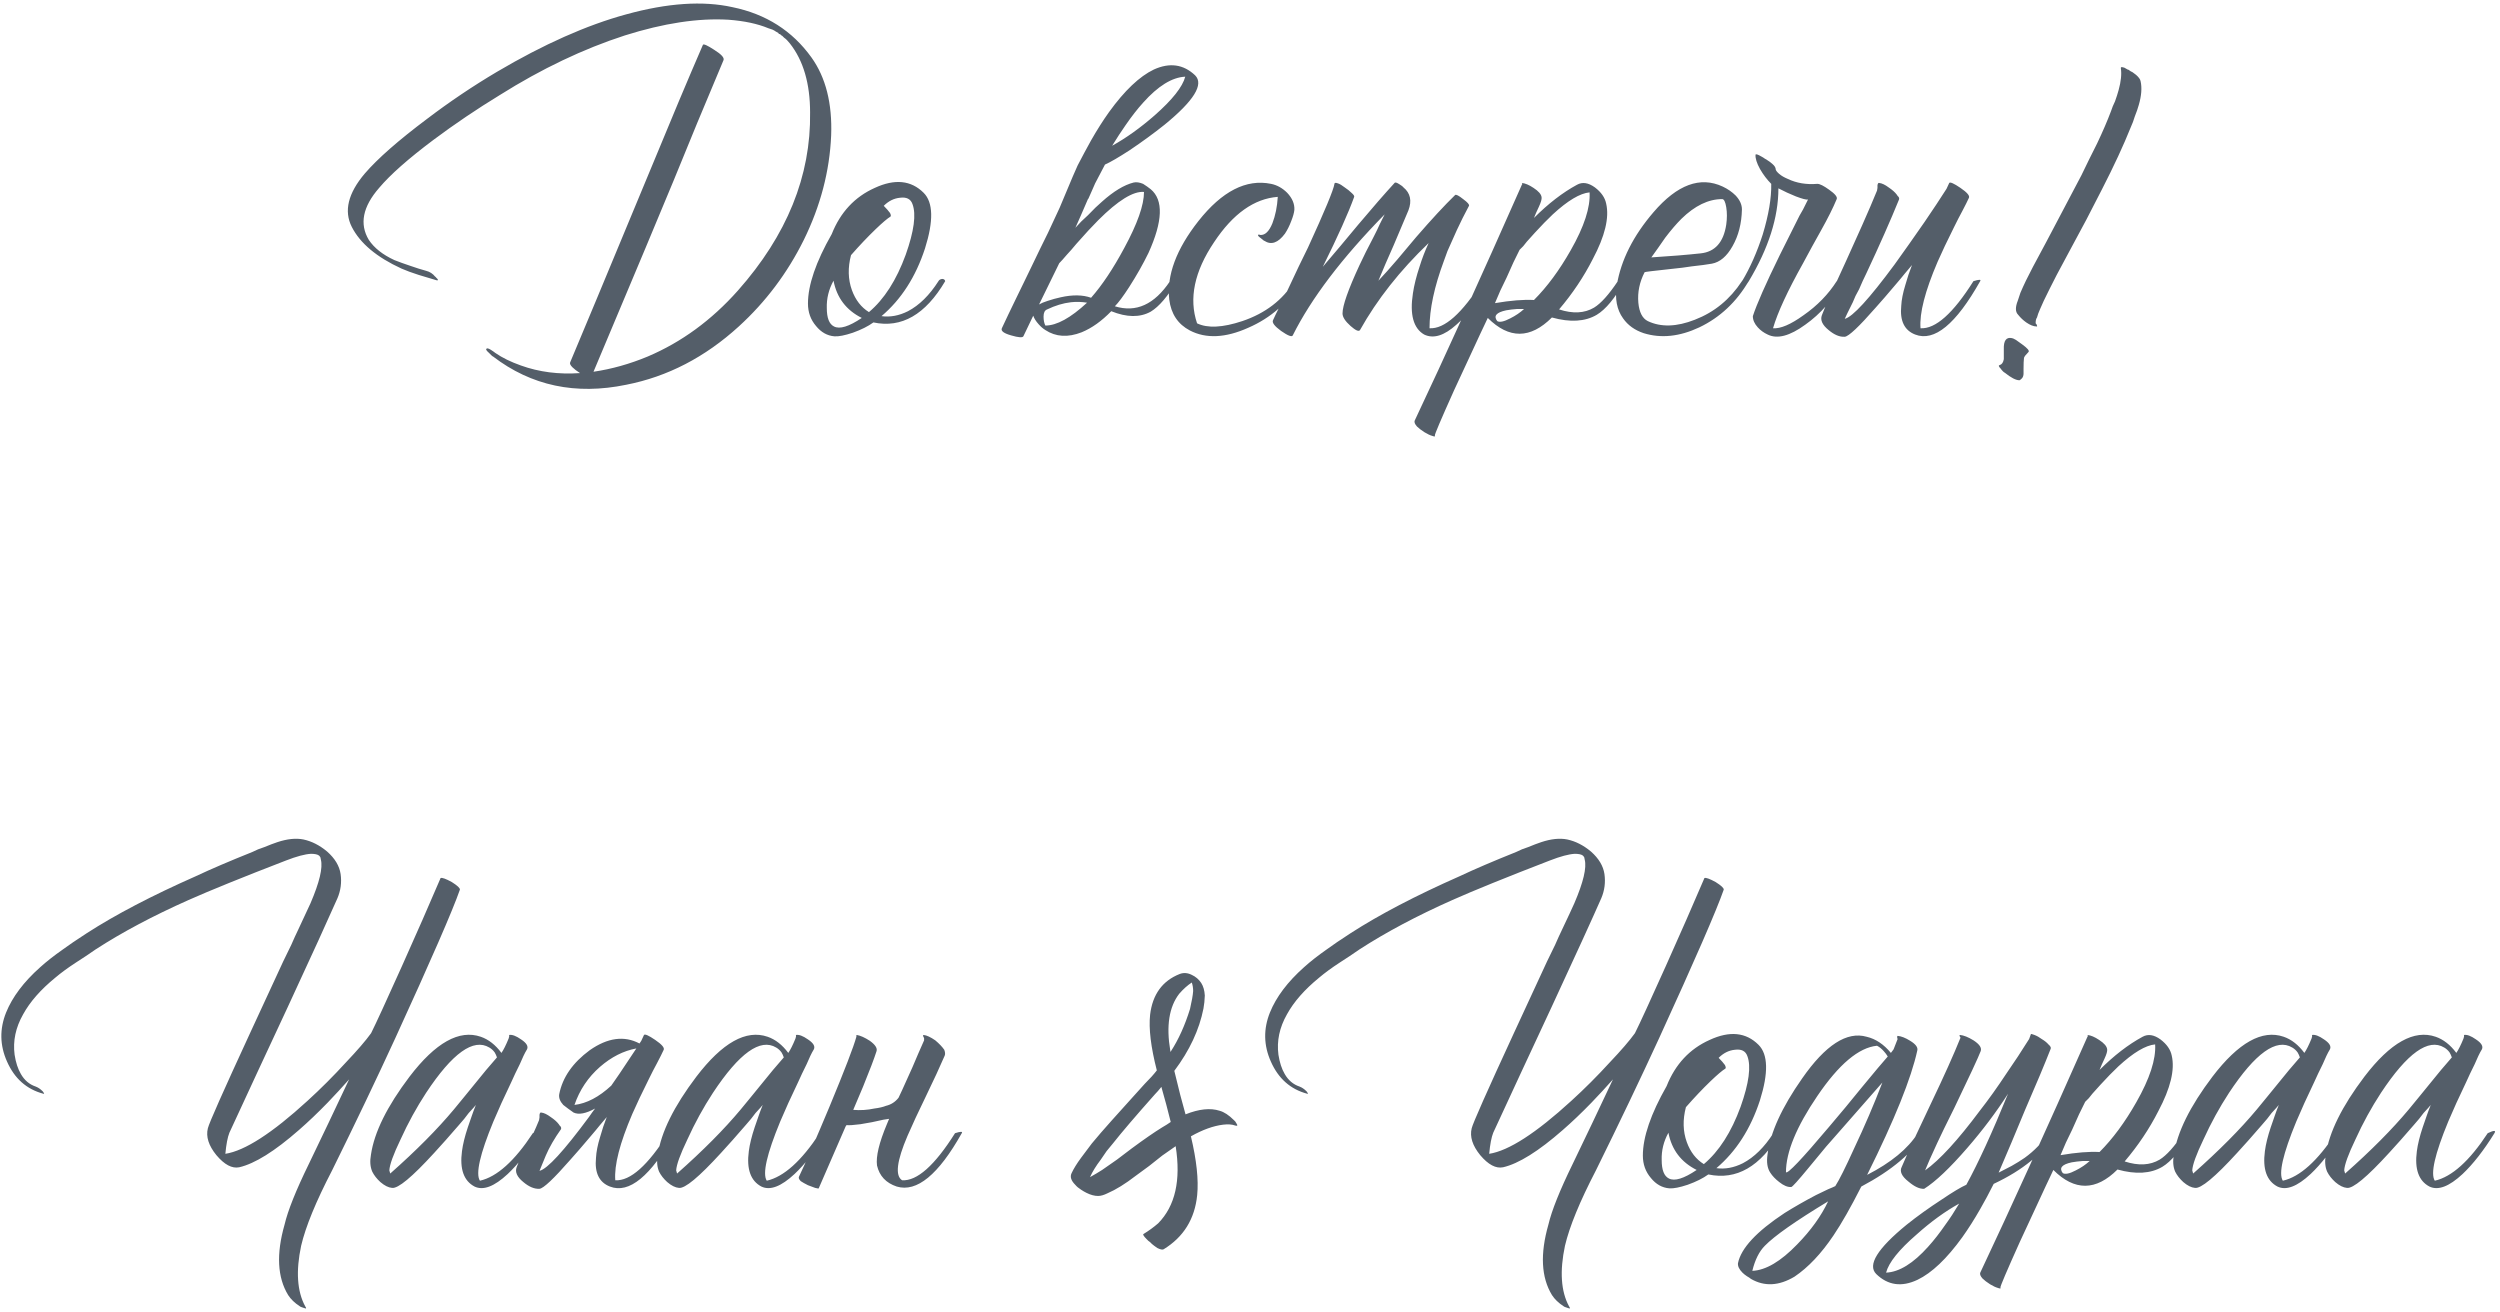 <?xml version="1.0" encoding="UTF-8"?> <svg xmlns="http://www.w3.org/2000/svg" width="223" height="117" viewBox="0 0 223 117" fill="none"> <path d="M38.02 24.16C38.34 24.24 38.606 24.413 38.819 24.68C38.846 24.68 38.873 24.707 38.9 24.76L39.02 24.88C39.099 24.987 39.073 25.027 38.94 25L38.139 24.76L37.34 24.52C36.753 24.333 36.246 24.147 35.819 23.96C33.606 22.947 32.126 21.707 31.38 20.24C30.66 18.827 31.046 17.24 32.539 15.48C33.686 14.147 35.539 12.52 38.099 10.6C40.099 9.08 42.179 7.68 44.34 6.4C48.499 3.947 52.34 2.24 55.859 1.28C59.539 0.267 62.7 0.053 65.34 0.64C68.326 1.253 70.673 2.747 72.379 5.12C73.659 6.907 74.246 9.227 74.139 12.08C74.006 15.253 73.193 18.36 71.7 21.4C70.233 24.36 68.299 26.933 65.9 29.12C62.886 31.867 59.539 33.6 55.859 34.32C51.353 35.253 47.393 34.413 43.98 31.8C43.953 31.8 43.9 31.76 43.819 31.68L43.62 31.48C43.406 31.293 43.326 31.173 43.38 31.12C43.433 31.04 43.566 31.067 43.779 31.2L44.02 31.36C44.099 31.413 44.153 31.453 44.179 31.48C44.793 31.907 45.553 32.28 46.459 32.6C48.086 33.187 49.846 33.413 51.739 33.28C51.446 33.093 51.219 32.92 51.059 32.76C50.873 32.573 50.806 32.427 50.859 32.32C51.686 30.32 52.473 28.44 53.219 26.68L57.94 15.32C59.806 10.787 61.393 7.013 62.7 4C62.753 3.893 63.086 4.04 63.7 4.44C64.34 4.84 64.62 5.147 64.54 5.36L62.179 11C60.926 14.093 59.393 17.8 57.58 22.12L52.94 33.16C54.566 32.92 56.179 32.467 57.779 31.8C60.793 30.52 63.473 28.56 65.82 25.92C70.193 20.987 72.34 15.693 72.26 10.04C72.26 7.453 71.659 5.4 70.46 3.88C70.273 3.64 70.1 3.467 69.939 3.36L69.779 3.2L69.7 3.16L69.659 3.12C69.74 3.173 69.726 3.16 69.62 3.08C69.593 3.08 69.579 3.067 69.579 3.04H69.499L69.46 3L69.419 2.96H69.46C69.326 2.88 69.233 2.827 69.18 2.8L69.059 2.72L68.9 2.64L68.54 2.52C67.579 2.12 66.393 1.867 64.98 1.76C62.286 1.6 59.206 2.067 55.739 3.16C52.033 4.36 48.313 6.133 44.58 8.48C42.526 9.733 40.553 11.067 38.66 12.48C36.419 14.16 34.806 15.587 33.819 16.76C32.353 18.44 32.046 19.987 32.9 21.4C33.38 22.12 34.139 22.72 35.179 23.2C35.58 23.36 36.059 23.533 36.62 23.72L37.34 23.96L38.02 24.16ZM82.391 17.2C83.244 18.053 83.284 19.707 82.51 22.16C81.684 24.693 80.391 26.707 78.63 28.2C79.404 28.307 80.191 28.16 80.99 27.76C82.004 27.227 82.91 26.333 83.71 25.08C83.764 24.973 83.871 24.907 84.031 24.88C84.191 24.88 84.284 24.947 84.311 25.08C82.55 28.067 80.417 29.293 77.91 28.76C77.43 29.107 76.817 29.413 76.07 29.68C75.35 29.92 74.804 30.027 74.43 30C73.79 29.947 73.244 29.64 72.79 29.08C72.311 28.52 72.07 27.853 72.07 27.08C72.07 25.427 72.777 23.36 74.191 20.88C74.964 18.933 76.244 17.56 78.031 16.76C79.817 15.933 81.27 16.08 82.391 17.2ZM79.43 19.32C79.164 19.48 78.724 19.853 78.111 20.44C77.391 21.133 76.657 21.907 75.91 22.76C75.617 23.88 75.644 24.92 75.99 25.88C76.311 26.76 76.817 27.413 77.51 27.84C78.871 26.693 79.964 24.987 80.79 22.72C81.537 20.613 81.737 19.107 81.391 18.2C81.231 17.747 80.857 17.56 80.27 17.64C79.737 17.693 79.257 17.933 78.831 18.36C79.07 18.6 79.257 18.813 79.391 19C79.471 19.16 79.484 19.267 79.43 19.32ZM74.391 29.12C74.897 29.387 75.724 29.133 76.871 28.36C75.484 27.667 74.644 26.56 74.35 25.04C73.924 25.813 73.724 26.627 73.751 27.48C73.751 28.36 73.964 28.907 74.391 29.12ZM96.965 27C96.484 26.92 96.004 26.907 95.525 26.96C94.831 27.04 94.124 27.253 93.404 27.6C93.191 27.68 93.085 27.893 93.085 28.24C93.085 28.56 93.138 28.827 93.245 29.04C94.258 29.04 95.498 28.36 96.965 27ZM93.004 27C93.138 26.947 93.284 26.893 93.445 26.84C93.844 26.707 94.231 26.6 94.605 26.52C95.671 26.28 96.578 26.293 97.325 26.56C98.311 25.44 99.298 23.96 100.285 22.12C101.458 19.96 102.045 18.293 102.045 17.12C101.085 17.04 99.725 17.88 97.965 19.64C97.431 20.173 96.778 20.88 96.004 21.76L95.564 22.28L95.165 22.72C94.871 23.067 94.644 23.32 94.484 23.48L92.684 27.16C92.791 27.107 92.898 27.053 93.004 27ZM101.965 9.16C101.458 9.72 100.938 10.387 100.405 11.16C100.031 11.693 99.631 12.307 99.204 13C100.458 12.307 101.725 11.4 103.005 10.28C104.578 8.893 105.485 7.747 105.725 6.84C104.551 6.893 103.298 7.667 101.965 9.16ZM97.085 17.72L97.044 17.76C96.564 18.88 96.191 19.733 95.924 20.32L96.445 19.76L97.044 19.2C97.525 18.693 97.938 18.293 98.284 18C99.325 17.067 100.271 16.493 101.125 16.28C101.365 16.227 101.645 16.267 101.965 16.4L102.325 16.64L102.645 16.88C103.791 17.84 103.725 19.733 102.445 22.56C101.965 23.547 101.391 24.56 100.725 25.6C100.191 26.427 99.764 27 99.445 27.32C101.338 27.907 102.978 27.16 104.365 25.08C104.445 24.947 104.565 24.88 104.725 24.88C104.858 24.88 104.938 24.947 104.965 25.08C104.165 26.44 103.391 27.347 102.645 27.8C101.685 28.333 100.511 28.32 99.124 27.76C98.271 28.64 97.391 29.267 96.484 29.64C95.258 30.12 94.178 30.053 93.245 29.44C93.031 29.307 92.831 29.133 92.644 28.92C92.404 28.653 92.245 28.4 92.165 28.16L91.284 30C91.204 30.133 90.844 30.107 90.204 29.92C89.538 29.733 89.258 29.52 89.365 29.28C89.711 28.533 90.138 27.64 90.644 26.6L91.325 25.2L92.004 23.8C92.538 22.68 93.031 21.667 93.484 20.76C93.778 20.12 94.044 19.547 94.284 19.04L94.525 18.52C95.004 17.373 95.391 16.453 95.684 15.76L96.124 14.76C96.525 13.987 96.924 13.24 97.325 12.52C97.858 11.587 98.391 10.747 98.924 10C100.311 8.08 101.645 6.813 102.925 6.2C104.338 5.56 105.565 5.733 106.605 6.72C107.405 7.52 106.498 8.987 103.885 11.12C102.951 11.867 101.911 12.627 100.765 13.4C99.778 14.04 99.044 14.467 98.564 14.68C98.298 15.187 98.004 15.747 97.684 16.36L97.404 17L97.085 17.72ZM106.778 28.84C107.711 29.293 109.058 29.227 110.818 28.64C112.871 27.947 114.418 26.76 115.458 25.08C115.511 24.973 115.618 24.907 115.778 24.88C115.938 24.88 116.031 24.947 116.058 25.08C114.938 26.973 113.365 28.36 111.338 29.24C109.311 30.147 107.578 30.227 106.138 29.48C105.071 28.92 104.458 28 104.298 26.72C104.058 24.56 104.925 22.227 106.898 19.72C109.005 17.053 111.165 15.947 113.378 16.4C113.911 16.507 114.391 16.773 114.818 17.2C115.271 17.68 115.485 18.187 115.458 18.72C115.431 18.987 115.338 19.32 115.178 19.72C115.018 20.147 114.831 20.52 114.618 20.84C114.005 21.667 113.391 21.88 112.778 21.48C112.751 21.48 112.711 21.453 112.658 21.4L112.458 21.24C112.271 21.107 112.191 21.013 112.218 20.96C112.245 20.933 112.271 20.92 112.298 20.92L112.418 20.96C112.845 20.987 113.205 20.64 113.498 19.92C113.765 19.227 113.925 18.44 113.978 17.56C111.871 17.72 109.978 19.067 108.298 21.6C106.538 24.213 106.031 26.627 106.778 28.84ZM126.993 22.72C127.126 22.373 127.273 22.027 127.433 21.68C124.873 24.133 122.833 26.72 121.313 29.44C121.206 29.6 120.926 29.48 120.473 29.08C119.993 28.653 119.753 28.28 119.753 27.96C119.753 27.267 120.259 25.827 121.273 23.64C121.593 22.947 122.019 22.093 122.553 21.08L122.833 20.52L123.073 20C123.259 19.627 123.406 19.333 123.513 19.12C119.699 23.013 116.966 26.613 115.313 29.92C115.233 30.08 114.886 29.947 114.273 29.52C113.686 29.093 113.446 28.773 113.553 28.56C113.659 28.32 113.846 27.933 114.113 27.4L114.273 27.04L114.473 26.68L114.873 25.84C115.566 24.347 116.166 23.093 116.673 22.08C118.166 18.827 118.953 16.933 119.033 16.4C119.033 16.293 119.139 16.28 119.353 16.36C119.513 16.413 119.713 16.533 119.953 16.72C120.193 16.88 120.393 17.04 120.553 17.2C120.739 17.36 120.819 17.48 120.793 17.56C120.286 18.973 119.353 21.053 117.993 23.8C118.366 23.373 118.886 22.76 119.553 21.96L121.153 20.04C122.433 18.52 123.513 17.28 124.393 16.32C124.446 16.24 124.593 16.28 124.833 16.44C124.913 16.493 124.993 16.547 125.073 16.6L125.153 16.68L125.193 16.72C125.806 17.227 125.953 17.907 125.633 18.76C125.366 19.4 124.926 20.44 124.313 21.88L123.593 23.52C123.326 24.133 123.113 24.64 122.953 25.04C123.433 24.533 123.993 23.907 124.633 23.16L126.313 21.16C127.699 19.56 128.859 18.307 129.793 17.4C129.873 17.32 130.113 17.44 130.513 17.76C130.913 18.053 131.086 18.253 131.033 18.36C130.633 19.107 130.273 19.827 129.953 20.52C129.659 21.16 129.379 21.787 129.113 22.4C129.006 22.693 128.899 22.987 128.793 23.28C127.939 25.573 127.513 27.573 127.513 29.28C128.846 29.36 130.419 27.96 132.233 25.08C132.739 24.92 132.939 24.92 132.833 25.08C131.873 26.813 130.899 28.107 129.913 28.96C128.819 29.947 127.859 30.24 127.033 29.84C126.073 29.28 125.739 28.053 126.033 26.16C126.139 25.44 126.339 24.64 126.633 23.76C126.739 23.413 126.859 23.067 126.993 22.72ZM143.27 18.16C143.563 19.413 143.163 21.067 142.07 23.12C141.27 24.693 140.27 26.187 139.07 27.6C140.296 28 141.336 27.947 142.19 27.44C142.803 27.067 143.51 26.28 144.31 25.08C144.816 24.92 145.016 24.92 144.91 25.08C144.056 26.6 143.23 27.6 142.43 28.08C141.39 28.693 140.056 28.773 138.43 28.32C136.51 30.24 134.603 30.253 132.71 28.36L132.39 29.04L132.03 29.8C131.736 30.44 131.483 30.987 131.27 31.44C130.656 32.773 130.136 33.893 129.71 34.8C128.536 37.413 127.963 38.76 127.99 38.84C128.043 38.947 127.963 38.96 127.75 38.88C127.563 38.827 127.336 38.72 127.07 38.56C126.776 38.373 126.55 38.2 126.39 38.04C126.203 37.827 126.136 37.653 126.19 37.52C128.91 31.76 132.096 24.747 135.75 16.48C135.776 16.453 135.79 16.427 135.79 16.4L135.75 16.32C136.043 16.347 136.39 16.493 136.79 16.76C137.243 17.053 137.483 17.333 137.51 17.6C137.536 17.76 137.456 18.04 137.27 18.44L137.03 18.96L136.83 19.44C138.11 18.16 139.39 17.173 140.67 16.48C141.15 16.213 141.683 16.293 142.27 16.72C142.83 17.147 143.163 17.627 143.27 18.16ZM135.55 22.28C135.203 22.947 134.816 23.773 134.39 24.76L133.83 25.92C133.616 26.4 133.456 26.773 133.35 27.04C134.763 26.8 135.923 26.707 136.83 26.76C138.003 25.587 139.096 24.107 140.11 22.32C141.31 20.213 141.87 18.493 141.79 17.16C140.936 17.24 139.843 17.893 138.51 19.12C138.03 19.573 137.496 20.12 136.91 20.76C136.723 20.973 136.483 21.24 136.19 21.56L135.87 21.96L135.55 22.28ZM133.55 28.64C133.763 28.773 134.15 28.693 134.71 28.4C135.19 28.16 135.603 27.88 135.95 27.56H135.35C134.976 27.587 134.643 27.627 134.35 27.68C133.47 27.867 133.203 28.187 133.55 28.64ZM146.7 24.28C146.247 25.16 146.06 26.067 146.14 27C146.22 27.853 146.5 28.4 146.98 28.64C148.153 29.2 149.553 29.16 151.18 28.52C152.913 27.853 154.313 26.707 155.38 25.08C155.433 24.973 155.54 24.907 155.7 24.88C155.86 24.88 155.953 24.947 155.98 25.08C154.887 26.947 153.42 28.32 151.58 29.2C149.82 30.027 148.167 30.2 146.62 29.72C145.82 29.453 145.207 29.013 144.78 28.4C144.22 27.627 144.033 26.64 144.22 25.44C144.593 23.2 145.687 21.027 147.5 18.92C149.607 16.467 151.66 15.707 153.66 16.64C154.113 16.853 154.5 17.12 154.82 17.44C155.193 17.84 155.38 18.253 155.38 18.68C155.353 19.933 155.073 21.027 154.54 21.96C154.033 22.867 153.42 23.387 152.7 23.52C152.247 23.6 151.647 23.68 150.9 23.76C150.42 23.84 149.78 23.92 148.98 24C147.487 24.16 146.727 24.253 146.7 24.28ZM153.62 17.76C152.393 17.76 151.18 18.347 149.98 19.52C149.527 19.973 149.047 20.533 148.54 21.2L147.9 22.12L147.3 22.96C149.007 22.853 150.473 22.733 151.7 22.6C152.98 22.467 153.74 21.613 153.98 20.04C154.06 19.48 154.06 18.96 153.98 18.48C153.9 18 153.78 17.76 153.62 17.76ZM155.394 25.08C156.114 23.88 156.727 22.493 157.234 20.92C157.767 19.16 158.02 17.653 157.994 16.4C157.62 16.027 157.287 15.587 156.994 15.08C156.7 14.547 156.567 14.12 156.594 13.8C156.62 13.72 156.794 13.773 157.114 13.96C157.22 14.013 157.327 14.08 157.434 14.16C157.54 14.213 157.607 14.253 157.634 14.28L157.754 14.36L157.874 14.44L158.114 14.64C158.3 14.8 158.394 14.96 158.394 15.12C158.42 15.227 158.527 15.36 158.714 15.52C158.9 15.68 159.154 15.827 159.474 15.96C160.247 16.333 161.127 16.48 162.114 16.4C162.327 16.4 162.674 16.573 163.154 16.92C163.687 17.293 163.914 17.573 163.834 17.76C163.514 18.533 163.047 19.467 162.434 20.56L161.634 22L160.834 23.48C159.447 25.96 158.554 27.893 158.154 29.28C158.82 29.333 159.727 28.947 160.874 28.12C162.1 27.267 163.087 26.253 163.834 25.08C164.34 24.92 164.54 24.92 164.434 25.08C163.527 26.707 162.394 28 161.034 28.96C159.647 29.973 158.527 30.267 157.674 29.84C157.327 29.68 157.034 29.467 156.794 29.2C156.5 28.88 156.354 28.547 156.354 28.2C156.7 27.133 157.5 25.32 158.754 22.76C159.18 21.907 159.66 20.947 160.194 19.88L160.514 19.24L160.834 18.68C161.047 18.253 161.194 17.96 161.274 17.8C161.114 17.827 160.754 17.733 160.194 17.52C159.66 17.307 159.14 17.067 158.634 16.8C158.634 19.387 157.754 22.147 155.994 25.08C155.7 25.56 155.46 25.8 155.274 25.8C155.06 25.8 155.1 25.56 155.394 25.08ZM175.631 17.64C175.498 17.933 175.298 18.333 175.031 18.84L174.671 19.52L174.311 20.24C173.698 21.467 173.204 22.507 172.831 23.36C171.711 25.973 171.204 27.947 171.311 29.28C172.644 29.36 174.218 27.96 176.031 25.08C176.538 24.92 176.738 24.92 176.631 25.08C174.471 28.92 172.538 30.507 170.831 29.84C169.871 29.467 169.458 28.613 169.591 27.28C169.618 26.747 169.738 26.133 169.951 25.44L170.231 24.52L170.551 23.64C170.391 23.827 170.178 24.08 169.911 24.4L169.551 24.84L169.111 25.36C168.391 26.213 167.791 26.907 167.311 27.44C165.818 29.147 164.898 30.013 164.551 30.04C164.098 30.067 163.618 29.867 163.111 29.44C162.551 28.987 162.351 28.547 162.511 28.12C162.724 27.533 163.444 25.92 164.671 23.28C165.284 21.92 165.764 20.853 166.111 20.08C166.644 18.88 167.084 17.853 167.431 17L167.471 16.76V16.52C167.498 16.36 167.551 16.293 167.631 16.32C167.871 16.347 168.151 16.48 168.471 16.72C168.791 16.933 169.031 17.147 169.191 17.36L169.271 17.48L169.351 17.56C169.404 17.64 169.418 17.72 169.391 17.8C168.644 19.64 167.671 21.84 166.471 24.4C166.258 24.827 166.044 25.293 165.831 25.8L165.511 26.4L165.271 26.96C164.871 27.76 164.631 28.253 164.551 28.44C165.244 28.28 166.724 26.667 168.991 23.6C169.818 22.453 170.711 21.187 171.671 19.8C172.418 18.707 173.071 17.72 173.631 16.84L173.871 16.32C173.951 16.213 174.284 16.36 174.871 16.76C175.458 17.16 175.711 17.453 175.631 17.64ZM190.06 6.36L190.22 6.44L190.54 6.68C190.78 6.893 190.914 7.08 190.94 7.24C191.074 7.827 191.02 8.533 190.78 9.36C190.7 9.653 190.58 10 190.42 10.4L190.26 10.88L190.06 11.36C189.42 12.96 188.567 14.8 187.5 16.88L186.1 19.6L184.66 22.28L184.06 23.4L183.46 24.52C183.007 25.4 182.62 26.173 182.3 26.84L181.98 27.56C181.847 27.853 181.754 28.107 181.7 28.32C181.62 28.427 181.58 28.587 181.58 28.8V28.84C181.66 28.92 181.7 28.987 181.7 29.04C181.727 29.12 181.714 29.147 181.66 29.12C181.394 29.12 181.087 29 180.74 28.76C180.474 28.573 180.234 28.347 180.02 28.08C179.887 27.947 179.82 27.773 179.82 27.56C179.82 27.347 179.874 27.107 179.98 26.84L180.1 26.48L180.22 26.12C180.514 25.427 180.887 24.653 181.34 23.8L181.94 22.68L182.54 21.56L184.1 18.6L185.66 15.64L186.34 14.24L187.06 12.8C187.567 11.733 187.98 10.773 188.3 9.92L188.46 9.48L188.66 9.04C188.794 8.667 188.9 8.333 188.98 8.04C189.194 7.267 189.26 6.613 189.18 6.08C189.154 5.973 189.26 5.96 189.5 6.04L189.78 6.2L189.9 6.24L189.94 6.28L190.06 6.36ZM179.46 30.16C179.514 30.16 179.634 30.213 179.82 30.32C180.007 30.453 180.194 30.587 180.38 30.72C180.86 31.067 181.047 31.293 180.94 31.4C180.7 31.64 180.567 31.813 180.54 31.92C180.514 32.133 180.5 32.453 180.5 32.88V33.32C180.5 33.48 180.46 33.613 180.38 33.72L180.26 33.84C180.234 33.867 180.194 33.893 180.14 33.92C179.82 33.92 179.38 33.693 178.82 33.24C178.794 33.24 178.74 33.2 178.66 33.12C178.58 33.04 178.514 32.96 178.46 32.88C178.274 32.693 178.247 32.587 178.38 32.56C178.567 32.507 178.687 32.333 178.74 32.04V31.16C178.714 30.387 178.954 30.053 179.46 30.16ZM29.622 104.4C28.182 107.173 27.262 109.413 26.862 111.12C26.382 113.387 26.502 115.187 27.222 116.52C27.355 116.707 27.328 116.76 27.142 116.68L26.902 116.6C26.822 116.573 26.768 116.547 26.742 116.52C26.288 116.227 25.942 115.893 25.702 115.52C24.742 113.947 24.635 111.853 25.382 109.24C25.675 107.987 26.395 106.187 27.542 103.84C28.688 101.467 29.888 98.947 31.142 96.28C30.528 96.973 29.888 97.667 29.222 98.36C28.342 99.267 27.488 100.08 26.662 100.8C24.502 102.693 22.728 103.8 21.342 104.12C20.702 104.253 20.022 103.893 19.302 103.04C18.608 102.187 18.355 101.387 18.542 100.64C18.648 100.187 19.902 97.36 22.302 92.16C23.102 90.427 24.088 88.293 25.262 85.76C25.475 85.307 25.715 84.813 25.982 84.28L26.302 83.56L26.622 82.88C27.128 81.813 27.488 81.04 27.702 80.56C28.502 78.693 28.808 77.4 28.622 76.68L28.582 76.48C28.555 76.427 28.515 76.373 28.462 76.32C28.328 76.213 28.088 76.16 27.742 76.16C27.208 76.187 26.462 76.387 25.502 76.76C21.635 78.253 18.742 79.427 16.822 80.28C13.648 81.693 10.888 83.16 8.542 84.68L7.662 85.28L6.742 85.88C6.048 86.333 5.448 86.773 4.942 87.2C3.635 88.267 2.675 89.36 2.062 90.48C1.395 91.653 1.142 92.853 1.302 94.08C1.408 94.773 1.595 95.347 1.862 95.8C2.182 96.36 2.622 96.733 3.182 96.92C3.395 97 3.595 97.133 3.782 97.32L3.822 97.36L3.902 97.48C3.955 97.56 3.942 97.587 3.862 97.56C2.368 97.16 1.288 96.2 0.622 94.68C-0.018 93.24 -0.045 91.787 0.542 90.32C1.102 88.933 2.115 87.587 3.582 86.28C4.142 85.773 4.822 85.24 5.622 84.68C6.128 84.307 6.835 83.827 7.742 83.24C10.302 81.587 13.542 79.893 17.462 78.16C18.822 77.52 20.502 76.8 22.502 76L23.022 75.76L23.582 75.56C24.035 75.373 24.422 75.227 24.742 75.12C25.622 74.827 26.395 74.747 27.062 74.88C27.808 75.04 28.515 75.4 29.182 75.96C29.875 76.573 30.275 77.24 30.382 77.96C30.488 78.707 30.395 79.427 30.102 80.12C29.328 81.88 27.848 85.12 25.662 89.84L24.302 92.76L22.942 95.68C21.902 97.947 21.075 99.733 20.462 101.04C20.302 101.44 20.182 102.067 20.102 102.92C21.835 102.653 24.275 101.08 27.422 98.2C28.595 97.133 29.742 95.987 30.862 94.76C31.875 93.693 32.622 92.827 33.102 92.16C33.528 91.307 34.448 89.307 35.862 86.16C37.142 83.307 38.288 80.693 39.302 78.32C39.435 78.267 39.768 78.387 40.302 78.68C40.808 79 41.048 79.227 41.022 79.36C40.382 81.2 38.462 85.613 35.262 92.6C33.582 96.253 31.702 100.187 29.622 104.4ZM46.849 93.88L46.689 94.2L46.369 94.92C46.075 95.507 45.822 96.04 45.609 96.52C44.969 97.853 44.435 99.027 44.009 100.04C42.809 102.947 42.409 104.707 42.809 105.32C44.329 104.973 45.902 103.56 47.529 101.08C48.089 100.813 48.289 100.813 48.129 101.08C47.169 102.627 46.222 103.84 45.289 104.72C44.089 105.84 43.102 106.213 42.329 105.84C41.369 105.333 40.995 104.28 41.209 102.68C41.289 102.067 41.462 101.36 41.729 100.56L42.089 99.52C42.169 99.28 42.289 98.96 42.449 98.56C42.369 98.667 42.155 98.907 41.809 99.28C41.649 99.493 41.515 99.667 41.409 99.8L40.929 100.36C40.102 101.32 39.369 102.147 38.729 102.84C36.755 105 35.502 106.04 34.969 105.96C34.649 105.933 34.302 105.76 33.929 105.44C33.609 105.147 33.369 104.84 33.209 104.52C33.022 104.093 32.982 103.587 33.089 103C33.382 101 34.529 98.68 36.529 96.04C38.849 93 40.969 91.813 42.889 92.48C43.582 92.72 44.195 93.2 44.729 93.92C44.915 93.653 45.129 93.227 45.369 92.64C45.422 92.507 45.435 92.4 45.409 92.32C45.675 92.267 46.035 92.4 46.489 92.72C46.969 93.04 47.142 93.333 47.009 93.6L46.849 93.88ZM34.809 104.68C37.129 102.627 39.022 100.72 40.489 98.96L41.409 97.84L42.289 96.76C43.035 95.827 43.715 95.013 44.329 94.32C44.275 94.16 44.209 94.013 44.129 93.88C43.995 93.693 43.835 93.547 43.649 93.44C42.235 92.587 40.355 93.933 38.009 97.48C37.155 98.787 36.395 100.173 35.729 101.64C35.089 102.973 34.755 103.893 34.729 104.4L34.809 104.68ZM57.043 93.08C57.097 93 57.15 92.92 57.203 92.84L57.443 92.32C57.523 92.213 57.857 92.36 58.443 92.76C59.03 93.16 59.283 93.453 59.203 93.64C59.07 93.933 58.87 94.333 58.603 94.84L58.243 95.52L57.883 96.24C57.27 97.467 56.777 98.507 56.403 99.36C55.283 101.973 54.777 103.947 54.883 105.28C56.217 105.36 57.79 103.96 59.603 101.08C60.11 100.92 60.31 100.92 60.203 101.08C58.043 104.92 56.11 106.507 54.403 105.84C53.443 105.467 53.03 104.613 53.163 103.28C53.19 102.747 53.31 102.133 53.523 101.44L53.803 100.52L54.123 99.64C53.963 99.827 53.75 100.08 53.483 100.4L53.123 100.84L52.683 101.36C51.963 102.213 51.363 102.907 50.883 103.44C49.39 105.147 48.47 106.013 48.123 106.04C47.67 106.067 47.19 105.867 46.683 105.44C46.123 104.987 45.923 104.547 46.083 104.12C46.297 103.533 46.603 102.907 47.003 102.24C47.377 101.547 47.737 100.773 48.083 99.92L48.123 99.68V99.44C48.15 99.28 48.203 99.213 48.283 99.24C48.523 99.267 48.803 99.4 49.123 99.64C49.443 99.853 49.683 100.067 49.843 100.28L49.923 100.4L50.003 100.48C50.057 100.56 50.07 100.64 50.043 100.72C49.457 101.547 49.003 102.333 48.683 103.08C48.39 103.8 48.203 104.253 48.123 104.44C48.817 104.28 50.297 102.667 52.563 99.6C52.723 99.36 52.897 99.12 53.083 98.88C52.257 99.333 51.617 99.453 51.163 99.24C50.817 99 50.51 98.773 50.243 98.56C49.95 98.24 49.83 97.92 49.883 97.6C50.177 96.107 51.083 94.8 52.603 93.68C54.203 92.56 55.683 92.36 57.043 93.08ZM54.523 96.84C54.763 96.493 55.003 96.147 55.243 95.8C55.803 94.973 56.31 94.213 56.763 93.52C55.617 93.733 54.537 94.28 53.523 95.16C52.457 96.093 51.697 97.227 51.243 98.56C52.337 98.427 53.43 97.853 54.523 96.84ZM72.435 93.88L72.275 94.2L71.955 94.92C71.661 95.507 71.408 96.04 71.195 96.52C70.555 97.853 70.021 99.027 69.595 100.04C68.395 102.947 67.995 104.707 68.395 105.32C69.915 104.973 71.488 103.56 73.115 101.08C73.675 100.813 73.875 100.813 73.715 101.08C72.755 102.627 71.808 103.84 70.875 104.72C69.675 105.84 68.688 106.213 67.915 105.84C66.955 105.333 66.581 104.28 66.795 102.68C66.875 102.067 67.048 101.36 67.315 100.56L67.675 99.52C67.755 99.28 67.875 98.96 68.035 98.56C67.955 98.667 67.741 98.907 67.395 99.28C67.235 99.493 67.101 99.667 66.995 99.8L66.515 100.36C65.688 101.32 64.955 102.147 64.315 102.84C62.341 105 61.088 106.04 60.555 105.96C60.235 105.933 59.888 105.76 59.515 105.44C59.195 105.147 58.955 104.84 58.795 104.52C58.608 104.093 58.568 103.587 58.675 103C58.968 101 60.115 98.68 62.115 96.04C64.435 93 66.555 91.813 68.475 92.48C69.168 92.72 69.781 93.2 70.315 93.92C70.501 93.653 70.715 93.227 70.955 92.64C71.008 92.507 71.021 92.4 70.995 92.32C71.261 92.267 71.621 92.4 72.075 92.72C72.555 93.04 72.728 93.333 72.595 93.6L72.435 93.88ZM60.395 104.68C62.715 102.627 64.608 100.72 66.075 98.96L66.995 97.84L67.875 96.76C68.621 95.827 69.301 95.013 69.915 94.32C69.861 94.16 69.795 94.013 69.715 93.88C69.581 93.693 69.421 93.547 69.235 93.44C67.821 92.587 65.941 93.933 63.595 97.48C62.741 98.787 61.981 100.173 61.315 101.64C60.675 102.973 60.341 103.893 60.315 104.4L60.395 104.68ZM80.149 97.92C80.256 97.707 80.363 97.48 80.469 97.24C80.816 96.467 81.123 95.787 81.389 95.2C81.736 94.373 82.083 93.573 82.429 92.8V92.6L82.349 92.44C82.323 92.36 82.336 92.32 82.389 92.32C82.656 92.347 83.003 92.507 83.429 92.8C83.776 93.093 84.043 93.373 84.229 93.64C84.309 93.853 84.323 94.027 84.269 94.16C83.869 95.093 83.283 96.36 82.509 97.96L82.069 98.88L81.669 99.72C81.376 100.36 81.136 100.893 80.949 101.32C79.989 103.56 79.829 104.88 80.469 105.28C81.803 105.36 83.376 103.96 85.189 101.08C85.696 100.92 85.896 100.92 85.789 101.08C83.709 104.787 81.776 106.373 79.989 105.84C79.029 105.52 78.443 104.893 78.229 103.96C78.123 103.16 78.416 101.933 79.109 100.28C79.163 100.147 79.229 99.987 79.309 99.8L78.789 99.88C78.123 100.04 77.443 100.173 76.749 100.28C76.136 100.36 75.723 100.387 75.509 100.36C75.483 100.387 75.456 100.427 75.429 100.48L73.029 106C73.029 106.027 72.923 106.013 72.709 105.96C72.496 105.88 72.283 105.8 72.069 105.72C71.803 105.587 71.589 105.467 71.429 105.36C71.269 105.2 71.216 105.067 71.269 104.96C71.856 103.733 72.763 101.653 73.989 98.72C75.349 95.44 76.149 93.36 76.389 92.48V92.36C76.389 92.333 76.403 92.32 76.429 92.32C76.749 92.373 77.136 92.547 77.589 92.84C78.069 93.187 78.269 93.493 78.189 93.76C77.976 94.427 77.576 95.48 76.989 96.92C76.696 97.613 76.403 98.307 76.109 99C76.749 99.053 77.376 99.013 77.989 98.88C78.416 98.827 78.763 98.747 79.029 98.64C79.483 98.533 79.856 98.293 80.149 97.92ZM108.789 99.08C109.189 99.187 109.616 99.467 110.069 99.92L110.109 99.96L110.189 100.04L110.309 100.24C110.416 100.4 110.376 100.453 110.189 100.4C109.896 100.293 109.536 100.267 109.109 100.32C108.229 100.427 107.269 100.773 106.229 101.36C106.736 103.493 106.923 105.24 106.789 106.6C106.576 108.733 105.576 110.347 103.789 111.44C103.683 111.493 103.496 111.453 103.229 111.32L102.949 111.12C102.843 111.04 102.776 110.987 102.749 110.96L102.589 110.8L102.429 110.68L102.269 110.52C102.029 110.28 101.936 110.133 101.989 110.08C102.469 109.787 102.909 109.467 103.309 109.12C104.829 107.573 105.349 105.28 104.869 102.24L103.669 103.08L102.509 104L101.309 104.88C100.376 105.6 99.536 106.12 98.789 106.44C98.469 106.6 98.189 106.68 97.949 106.68C97.629 106.68 97.283 106.587 96.909 106.4C96.749 106.32 96.589 106.227 96.429 106.12C96.216 105.987 96.043 105.84 95.909 105.68C95.536 105.307 95.429 104.96 95.589 104.64C95.776 104.24 96.056 103.787 96.429 103.28L96.909 102.64L97.389 102C97.896 101.387 98.496 100.693 99.189 99.92L100.989 97.92L102.109 96.68C102.563 96.227 102.923 95.827 103.189 95.48C102.656 93.4 102.456 91.747 102.589 90.52C102.803 88.707 103.683 87.493 105.229 86.88C105.576 86.747 105.936 86.773 106.309 86.96C106.656 87.12 106.936 87.36 107.149 87.68C107.336 87.973 107.443 88.347 107.469 88.8L107.429 89.4L107.349 89.96C106.976 91.853 106.109 93.707 104.749 95.52C105.123 97.093 105.456 98.387 105.749 99.4C106.949 98.92 107.963 98.813 108.789 99.08ZM104.389 93.72C104.389 93.773 104.403 93.813 104.429 93.84V93.8C105.123 92.733 105.696 91.467 106.149 90C106.309 89.307 106.403 88.773 106.429 88.4C106.429 88.133 106.389 87.88 106.309 87.64C105.936 87.88 105.563 88.213 105.189 88.64C104.283 89.813 104.016 91.507 104.389 93.72ZM104.069 100.32L104.429 100.08C104.323 99.653 104.189 99.133 104.029 98.52L103.829 97.8L103.629 97.08C103.629 97.027 103.616 96.987 103.589 96.96C103.376 97.227 103.189 97.44 103.029 97.6C101.323 99.52 100.069 100.987 99.269 102L98.709 102.68L98.189 103.44C97.763 104 97.443 104.52 97.229 105L97.789 104.68L98.309 104.36L99.629 103.44L100.949 102.44C102.069 101.613 102.976 100.987 103.669 100.56L104.069 100.32ZM142.356 104.4C140.916 107.173 139.996 109.413 139.596 111.12C139.116 113.387 139.236 115.187 139.956 116.52C140.089 116.707 140.063 116.76 139.876 116.68L139.636 116.6C139.556 116.573 139.503 116.547 139.476 116.52C139.023 116.227 138.676 115.893 138.436 115.52C137.476 113.947 137.369 111.853 138.116 109.24C138.409 107.987 139.129 106.187 140.276 103.84C141.423 101.467 142.623 98.947 143.876 96.28C143.263 96.973 142.623 97.667 141.956 98.36C141.076 99.267 140.223 100.08 139.396 100.8C137.236 102.693 135.463 103.8 134.076 104.12C133.436 104.253 132.756 103.893 132.036 103.04C131.343 102.187 131.089 101.387 131.276 100.64C131.383 100.187 132.636 97.36 135.036 92.16C135.836 90.427 136.823 88.293 137.996 85.76C138.209 85.307 138.449 84.813 138.716 84.28L139.036 83.56L139.356 82.88C139.863 81.813 140.223 81.04 140.436 80.56C141.236 78.693 141.543 77.4 141.356 76.68L141.316 76.48C141.289 76.427 141.249 76.373 141.196 76.32C141.063 76.213 140.823 76.16 140.476 76.16C139.943 76.187 139.196 76.387 138.236 76.76C134.369 78.253 131.476 79.427 129.556 80.28C126.383 81.693 123.623 83.16 121.276 84.68L120.396 85.28L119.476 85.88C118.783 86.333 118.183 86.773 117.676 87.2C116.369 88.267 115.409 89.36 114.796 90.48C114.129 91.653 113.876 92.853 114.036 94.08C114.143 94.773 114.329 95.347 114.596 95.8C114.916 96.36 115.356 96.733 115.916 96.92C116.129 97 116.329 97.133 116.516 97.32L116.556 97.36L116.636 97.48C116.689 97.56 116.676 97.587 116.596 97.56C115.103 97.16 114.023 96.2 113.356 94.68C112.716 93.24 112.689 91.787 113.276 90.32C113.836 88.933 114.849 87.587 116.316 86.28C116.876 85.773 117.556 85.24 118.356 84.68C118.863 84.307 119.569 83.827 120.476 83.24C123.036 81.587 126.276 79.893 130.196 78.16C131.556 77.52 133.236 76.8 135.236 76L135.756 75.76L136.316 75.56C136.769 75.373 137.156 75.227 137.476 75.12C138.356 74.827 139.129 74.747 139.796 74.88C140.543 75.04 141.249 75.4 141.916 75.96C142.609 76.573 143.009 77.24 143.116 77.96C143.223 78.707 143.129 79.427 142.836 80.12C142.063 81.88 140.583 85.12 138.396 89.84L137.036 92.76L135.676 95.68C134.636 97.947 133.809 99.733 133.196 101.04C133.036 101.44 132.916 102.067 132.836 102.92C134.569 102.653 137.009 101.08 140.156 98.2C141.329 97.133 142.476 95.987 143.596 94.76C144.609 93.693 145.356 92.827 145.836 92.16C146.263 91.307 147.183 89.307 148.596 86.16C149.876 83.307 151.023 80.693 152.036 78.32C152.169 78.267 152.503 78.387 153.036 78.68C153.543 79 153.783 79.227 153.756 79.36C153.116 81.2 151.196 85.613 147.996 92.6C146.316 96.253 144.436 100.187 142.356 104.4ZM156.863 93.2C157.716 94.053 157.756 95.707 156.983 98.16C156.156 100.693 154.863 102.707 153.103 104.2C153.876 104.307 154.663 104.16 155.463 103.76C156.476 103.227 157.383 102.333 158.183 101.08C158.236 100.973 158.343 100.907 158.503 100.88C158.663 100.88 158.756 100.947 158.783 101.08C157.023 104.067 154.89 105.293 152.383 104.76C151.903 105.107 151.29 105.413 150.543 105.68C149.823 105.92 149.276 106.027 148.903 106C148.263 105.947 147.716 105.64 147.263 105.08C146.783 104.52 146.543 103.853 146.543 103.08C146.543 101.427 147.25 99.36 148.663 96.88C149.436 94.933 150.716 93.56 152.503 92.76C154.29 91.933 155.743 92.08 156.863 93.2ZM153.903 95.32C153.636 95.48 153.196 95.853 152.583 96.44C151.863 97.133 151.13 97.907 150.383 98.76C150.09 99.88 150.116 100.92 150.463 101.88C150.783 102.76 151.29 103.413 151.983 103.84C153.343 102.693 154.436 100.987 155.263 98.72C156.01 96.613 156.21 95.107 155.863 94.2C155.703 93.747 155.33 93.56 154.743 93.64C154.21 93.693 153.73 93.933 153.303 94.36C153.543 94.6 153.73 94.813 153.863 95C153.943 95.16 153.956 95.267 153.903 95.32ZM148.863 105.12C149.37 105.387 150.196 105.133 151.343 104.36C149.956 103.667 149.116 102.56 148.823 101.04C148.396 101.813 148.196 102.627 148.223 103.48C148.223 104.36 148.436 104.907 148.863 105.12ZM166.548 104.8C168.681 103.707 170.188 102.467 171.068 101.08C171.121 100.973 171.228 100.907 171.388 100.88C171.548 100.88 171.641 100.947 171.668 101.08C170.628 102.813 168.748 104.4 166.028 105.84C165.094 107.68 164.268 109.133 163.548 110.2C162.454 111.827 161.294 113.053 160.068 113.88C158.681 114.707 157.387 114.773 156.187 114.08L156.027 113.96L155.827 113.84C155.667 113.733 155.534 113.627 155.427 113.52C155.134 113.227 155.001 112.947 155.027 112.68C155.294 111.347 156.681 109.853 159.188 108.2C160.041 107.667 160.974 107.133 161.988 106.6C162.361 106.413 162.721 106.24 163.068 106.08C163.334 105.973 163.548 105.88 163.708 105.8C164.054 105.267 164.614 104.147 165.388 102.44C166.321 100.467 167.161 98.507 167.908 96.56C166.308 98.373 164.881 100 163.628 101.44C163.121 102 162.654 102.547 162.228 103.08C161.908 103.48 161.588 103.867 161.268 104.24C160.388 105.307 159.894 105.853 159.788 105.88C159.468 105.907 159.108 105.76 158.708 105.44C158.361 105.173 158.094 104.893 157.907 104.6C157.641 104.2 157.561 103.653 157.667 102.96C157.907 101.04 158.934 98.787 160.748 96.2C162.828 93.213 164.748 91.973 166.508 92.48C167.308 92.667 168.028 93.147 168.668 93.92L168.908 93.6L169.268 92.68C169.241 92.627 169.228 92.573 169.228 92.52C169.228 92.44 169.241 92.4 169.268 92.4C169.588 92.427 169.961 92.573 170.388 92.84C170.868 93.133 171.081 93.413 171.028 93.68C170.494 96.16 169.001 99.867 166.548 104.8ZM159.308 104.56C159.441 104.747 160.721 103.4 163.148 100.52C163.548 100.04 164.041 99.453 164.628 98.76L165.348 97.88L166.068 97C167.188 95.64 167.961 94.72 168.388 94.24L168.228 94L168.028 93.76C167.841 93.547 167.641 93.387 167.428 93.28C165.801 93.44 164.028 94.933 162.108 97.76C160.241 100.507 159.308 102.773 159.308 104.56ZM156.307 113.36C157.507 113.307 158.841 112.52 160.308 111C161.534 109.747 162.454 108.467 163.068 107.16C160.161 108.92 158.281 110.24 157.427 111.12C156.921 111.627 156.547 112.373 156.307 113.36ZM182.918 93.56C182.385 94.92 181.625 96.733 180.638 99L179.438 101.88C178.958 103 178.571 103.907 178.278 104.6C178.758 104.36 179.145 104.16 179.438 104C179.865 103.76 180.251 103.52 180.598 103.28C181.451 102.667 182.158 101.933 182.718 101.08C182.771 100.973 182.878 100.907 183.038 100.88C183.198 100.88 183.291 100.947 183.318 101.08C182.278 102.867 180.451 104.373 177.838 105.6C177.438 106.4 177.038 107.147 176.638 107.84C176.105 108.773 175.571 109.613 175.038 110.36C173.651 112.28 172.318 113.547 171.038 114.16C169.625 114.827 168.398 114.653 167.358 113.64C166.558 112.84 167.465 111.373 170.078 109.24C171.011 108.493 172.051 107.747 173.198 107C174.185 106.333 174.918 105.893 175.398 105.68C176.465 103.733 177.705 101.027 179.118 97.56C178.078 99.187 176.865 100.8 175.478 102.4C173.931 104.187 172.651 105.4 171.638 106.04C171.238 106.067 170.771 105.853 170.238 105.4C169.625 104.92 169.425 104.48 169.638 104.08C169.985 103.253 170.411 102.307 170.918 101.24L172.238 98.44C173.411 95.987 174.291 94.027 174.878 92.56C174.771 92.4 174.758 92.32 174.838 92.32C175.158 92.347 175.558 92.507 176.038 92.8C176.571 93.147 176.785 93.467 176.678 93.76C176.465 94.32 175.678 96.013 174.318 98.84C173.625 100.227 173.118 101.267 172.798 101.96C172.291 103.053 171.931 103.867 171.718 104.4C173.025 103.467 174.651 101.693 176.598 99.08C177.371 98.093 178.171 96.973 178.998 95.72C179.665 94.76 180.331 93.747 180.998 92.68L181.158 92.24C181.158 92.213 181.265 92.24 181.478 92.32C181.691 92.4 181.905 92.52 182.118 92.68C182.385 92.84 182.585 93 182.718 93.16C182.905 93.32 182.971 93.453 182.918 93.56ZM168.238 113.52C169.411 113.467 170.665 112.693 171.998 111.2C172.505 110.64 173.025 109.973 173.558 109.2C173.931 108.693 174.331 108.08 174.758 107.36C173.505 108.053 172.238 108.973 170.958 110.12C169.385 111.48 168.478 112.613 168.238 113.52ZM193.719 94.16C194.012 95.413 193.612 97.067 192.519 99.12C191.719 100.693 190.719 102.187 189.519 103.6C190.745 104 191.785 103.947 192.639 103.44C193.252 103.067 193.959 102.28 194.759 101.08C195.265 100.92 195.465 100.92 195.359 101.08C194.505 102.6 193.679 103.6 192.879 104.08C191.839 104.693 190.505 104.773 188.879 104.32C186.959 106.24 185.052 106.253 183.159 104.36L182.839 105.04L182.479 105.8C182.185 106.44 181.932 106.987 181.719 107.44C181.105 108.773 180.585 109.893 180.159 110.8C178.985 113.413 178.412 114.76 178.439 114.84C178.492 114.947 178.412 114.96 178.199 114.88C178.012 114.827 177.785 114.72 177.519 114.56C177.225 114.373 176.999 114.2 176.839 114.04C176.652 113.827 176.585 113.653 176.639 113.52C179.359 107.76 182.545 100.747 186.199 92.48C186.225 92.453 186.239 92.427 186.239 92.4L186.199 92.32C186.492 92.347 186.839 92.493 187.239 92.76C187.692 93.053 187.932 93.333 187.959 93.6C187.985 93.76 187.905 94.04 187.719 94.44L187.479 94.96L187.279 95.44C188.559 94.16 189.839 93.173 191.119 92.48C191.599 92.213 192.132 92.293 192.719 92.72C193.279 93.147 193.612 93.627 193.719 94.16ZM185.999 98.28C185.652 98.947 185.265 99.773 184.839 100.76L184.279 101.92C184.065 102.4 183.905 102.773 183.799 103.04C185.212 102.8 186.372 102.707 187.279 102.76C188.452 101.587 189.545 100.107 190.559 98.32C191.759 96.213 192.319 94.493 192.239 93.16C191.385 93.24 190.292 93.893 188.959 95.12C188.479 95.573 187.945 96.12 187.359 96.76C187.172 96.973 186.932 97.24 186.639 97.56L186.319 97.96L185.999 98.28ZM183.999 104.64C184.212 104.773 184.599 104.693 185.159 104.4C185.639 104.16 186.052 103.88 186.399 103.56H185.799C185.425 103.587 185.092 103.627 184.799 103.68C183.919 103.867 183.652 104.187 183.999 104.64ZM207.669 93.88L207.509 94.2L207.189 94.92C206.896 95.507 206.642 96.04 206.429 96.52C205.789 97.853 205.256 99.027 204.829 100.04C203.629 102.947 203.229 104.707 203.629 105.32C205.149 104.973 206.722 103.56 208.349 101.08C208.909 100.813 209.109 100.813 208.949 101.08C207.989 102.627 207.042 103.84 206.109 104.72C204.909 105.84 203.922 106.213 203.149 105.84C202.189 105.333 201.816 104.28 202.029 102.68C202.109 102.067 202.282 101.36 202.549 100.56L202.909 99.52C202.989 99.28 203.109 98.96 203.269 98.56C203.189 98.667 202.976 98.907 202.629 99.28C202.469 99.493 202.336 99.667 202.229 99.8L201.749 100.36C200.922 101.32 200.189 102.147 199.549 102.84C197.576 105 196.322 106.04 195.789 105.96C195.469 105.933 195.122 105.76 194.749 105.44C194.429 105.147 194.189 104.84 194.029 104.52C193.842 104.093 193.802 103.587 193.909 103C194.202 101 195.349 98.68 197.349 96.04C199.669 93 201.789 91.813 203.709 92.48C204.402 92.72 205.016 93.2 205.549 93.92C205.736 93.653 205.949 93.227 206.189 92.64C206.242 92.507 206.256 92.4 206.229 92.32C206.496 92.267 206.856 92.4 207.309 92.72C207.789 93.04 207.962 93.333 207.829 93.6L207.669 93.88ZM195.629 104.68C197.949 102.627 199.842 100.72 201.309 98.96L202.229 97.84L203.109 96.76C203.856 95.827 204.536 95.013 205.149 94.32C205.096 94.16 205.029 94.013 204.949 93.88C204.816 93.693 204.656 93.547 204.469 93.44C203.056 92.587 201.176 93.933 198.829 97.48C197.976 98.787 197.216 100.173 196.549 101.64C195.909 102.973 195.576 103.893 195.549 104.4L195.629 104.68ZM221.224 93.88L221.064 94.2L220.744 94.92C220.45 95.507 220.197 96.04 219.984 96.52C219.344 97.853 218.81 99.027 218.384 100.04C217.184 102.947 216.784 104.707 217.184 105.32C218.704 104.973 220.277 103.56 221.904 101.08C222.464 100.813 222.664 100.813 222.504 101.08C221.544 102.627 220.597 103.84 219.664 104.72C218.464 105.84 217.477 106.213 216.704 105.84C215.744 105.333 215.37 104.28 215.584 102.68C215.664 102.067 215.837 101.36 216.104 100.56L216.464 99.52C216.544 99.28 216.664 98.96 216.824 98.56C216.744 98.667 216.53 98.907 216.184 99.28C216.024 99.493 215.89 99.667 215.784 99.8L215.304 100.36C214.477 101.32 213.744 102.147 213.104 102.84C211.13 105 209.877 106.04 209.344 105.96C209.024 105.933 208.677 105.76 208.304 105.44C207.984 105.147 207.744 104.84 207.584 104.52C207.397 104.093 207.357 103.587 207.464 103C207.757 101 208.904 98.68 210.904 96.04C213.224 93 215.344 91.813 217.264 92.48C217.957 92.72 218.57 93.2 219.104 93.92C219.29 93.653 219.504 93.227 219.744 92.64C219.797 92.507 219.81 92.4 219.784 92.32C220.05 92.267 220.41 92.4 220.864 92.72C221.344 93.04 221.517 93.333 221.384 93.6L221.224 93.88ZM209.184 104.68C211.504 102.627 213.397 100.72 214.864 98.96L215.784 97.84L216.664 96.76C217.41 95.827 218.09 95.013 218.704 94.32C218.65 94.16 218.584 94.013 218.504 93.88C218.37 93.693 218.21 93.547 218.024 93.44C216.61 92.587 214.73 93.933 212.384 97.48C211.53 98.787 210.77 100.173 210.104 101.64C209.464 102.973 209.13 103.893 209.104 104.4L209.184 104.68Z" fill="#545E69"></path> </svg> 
